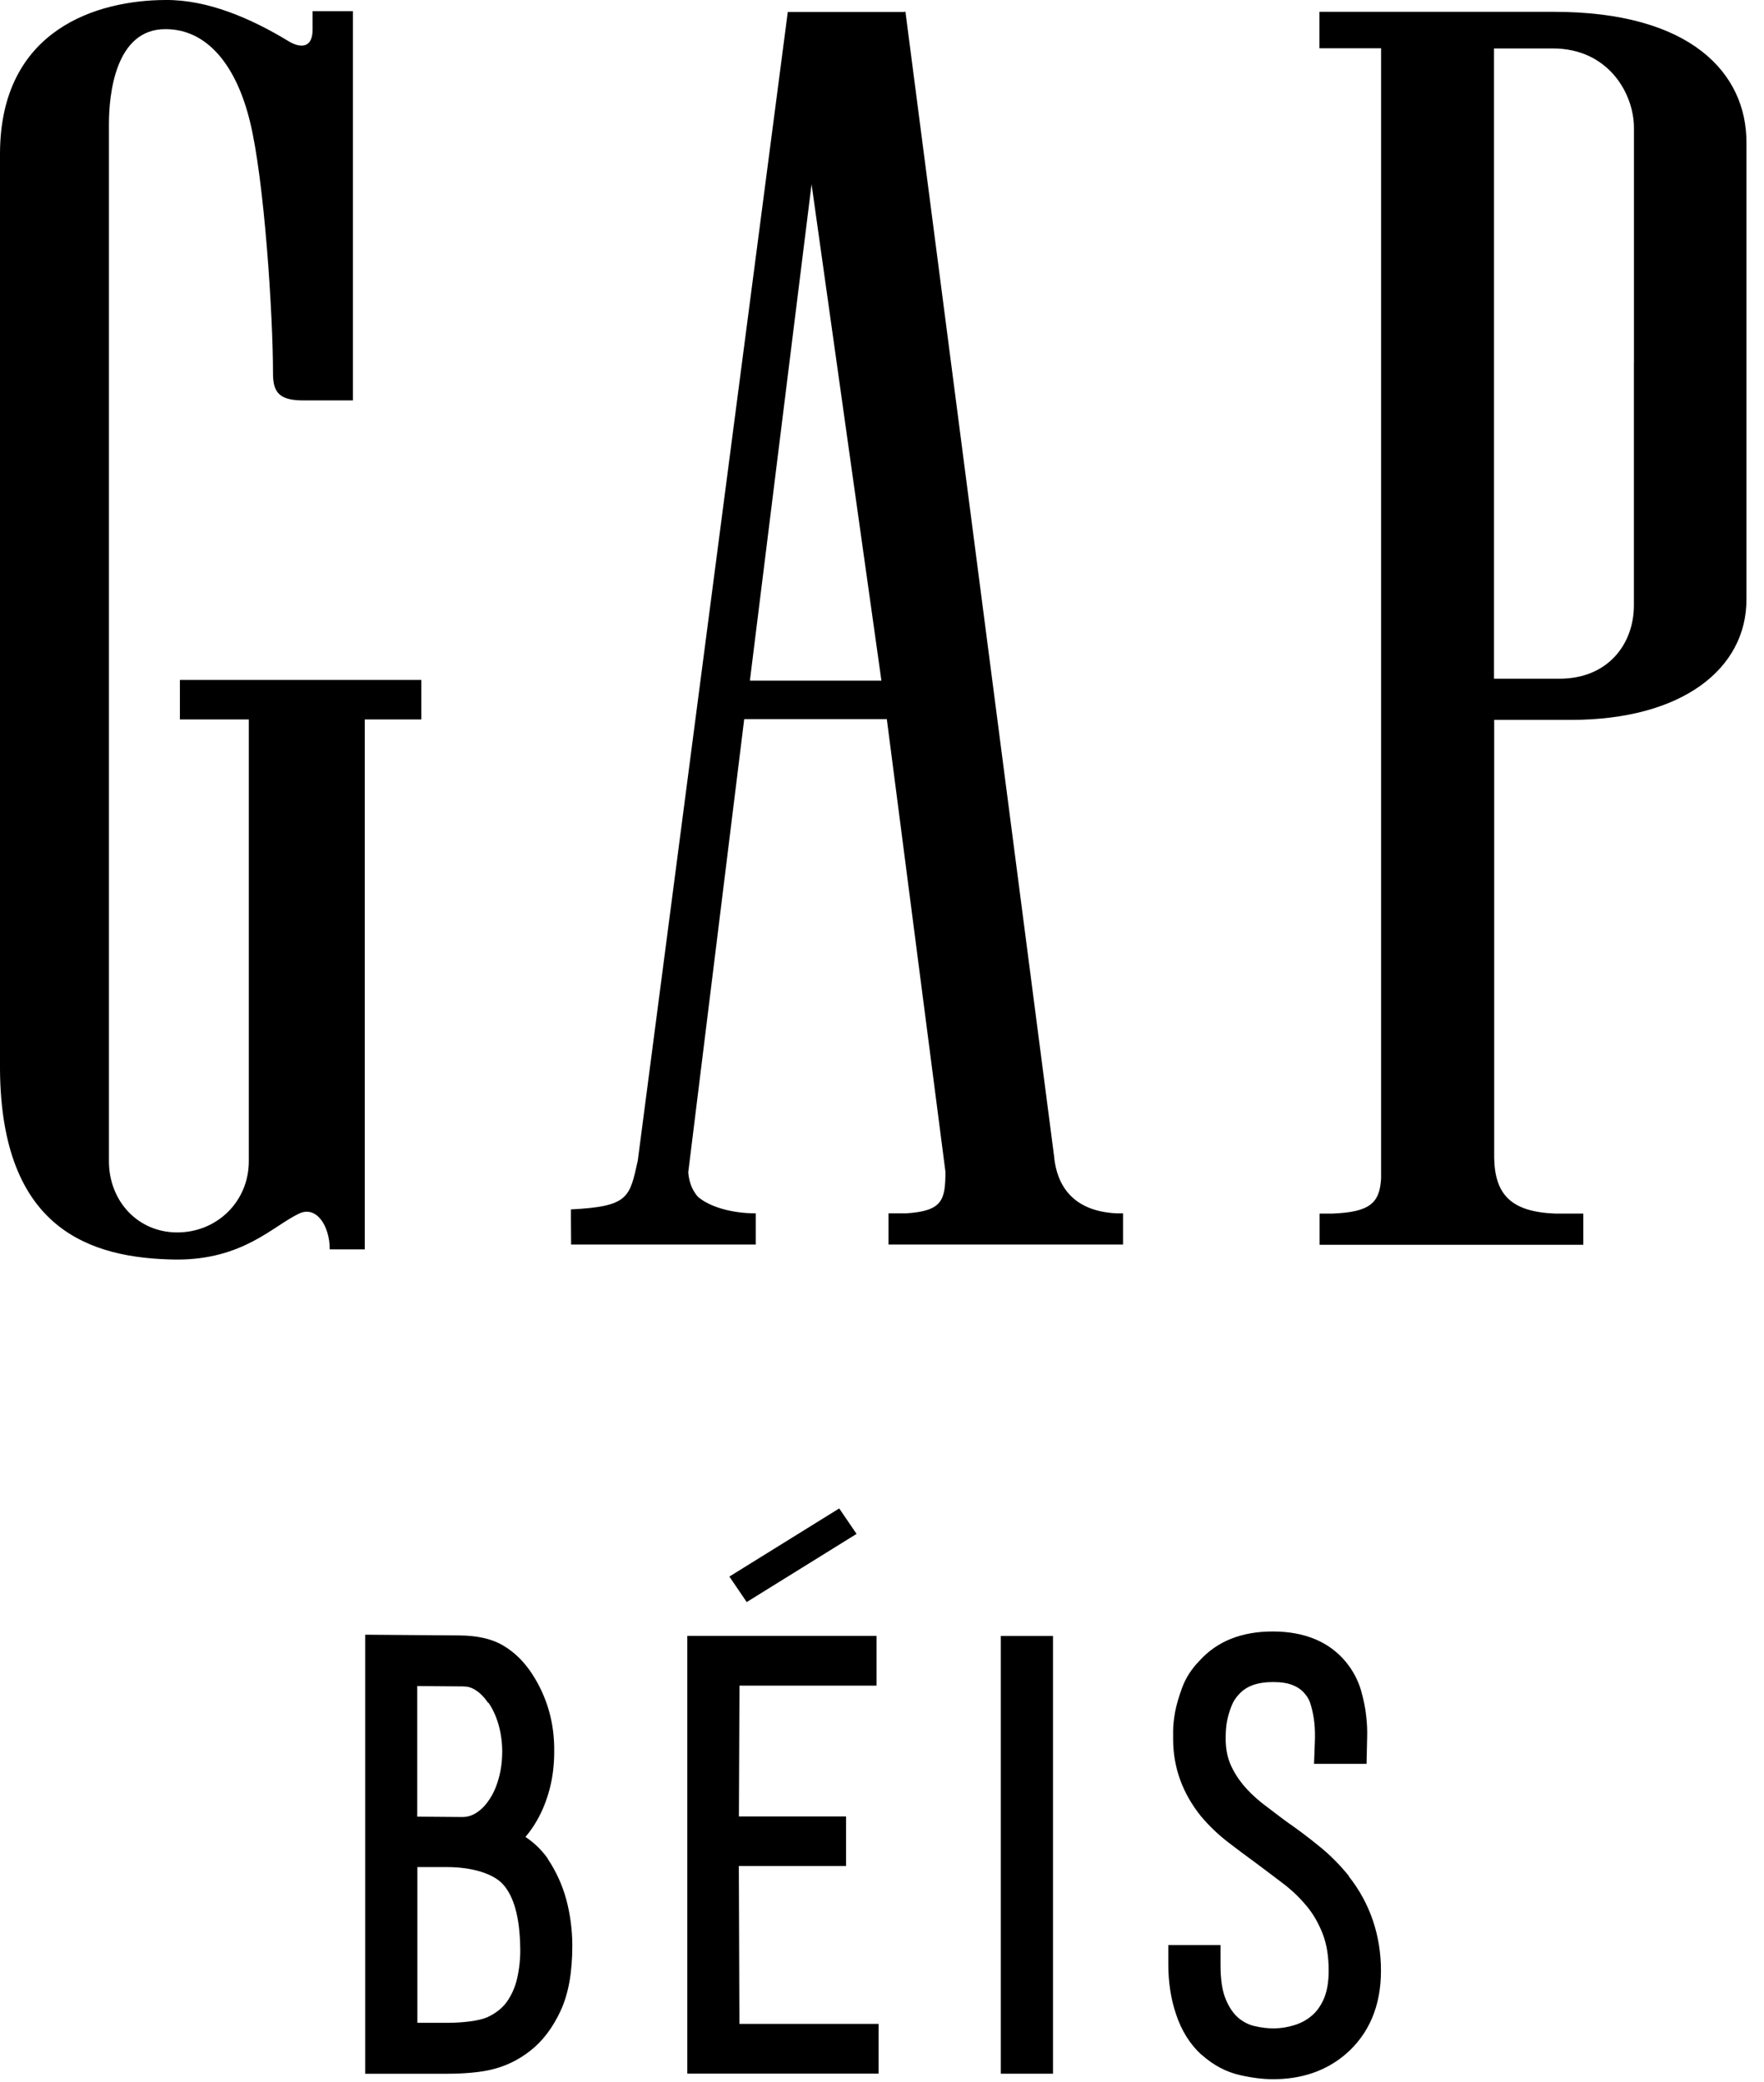 <svg width="100" height="118" viewBox="0 0 100 118" fill="none" xmlns="http://www.w3.org/2000/svg">
<path fill-rule="evenodd" clip-rule="evenodd" d="M27.693 96.508C27.932 96.85 28.115 97.253 28.255 97.725C28.394 98.211 28.47 98.728 28.47 99.264C28.47 99.801 28.404 100.327 28.264 100.813C28.135 101.279 27.952 101.691 27.713 102.03C27.498 102.349 27.259 102.587 26.97 102.764C26.731 102.908 26.495 102.982 26.213 102.982L23.653 102.962V95.559L26.256 95.58C26.505 95.58 26.721 95.64 26.936 95.774C27.219 95.948 27.454 96.197 27.67 96.508H27.693ZM27.597 114.338C27.186 114.522 26.302 114.646 25.343 114.646H23.66V105.819H25.343C26.757 105.819 27.976 106.191 28.517 106.801C29.131 107.481 29.456 108.658 29.489 110.301C29.513 110.931 29.446 111.552 29.317 112.128C29.197 112.645 28.991 113.097 28.713 113.483C28.444 113.845 28.075 114.123 27.601 114.341L27.597 114.338ZM31.05 105.336C30.724 104.87 30.306 104.457 29.788 104.109C30.027 103.83 30.253 103.509 30.445 103.17C30.748 102.644 30.987 102.043 31.159 101.393C31.332 100.733 31.418 100.018 31.418 99.288C31.441 97.665 31.02 96.18 30.157 94.859C29.725 94.198 29.207 93.682 28.603 93.31C27.946 92.897 27.083 92.69 25.98 92.69L20.702 92.649V117.533H25.343C25.785 117.533 26.92 117.513 27.783 117.315C28.613 117.13 29.38 116.768 30.07 116.222C30.761 115.685 31.345 114.911 31.787 113.949C32.228 112.99 32.444 111.79 32.444 110.274C32.444 109.376 32.324 108.497 32.109 107.683C31.883 106.838 31.524 106.063 31.05 105.349V105.339V105.336Z" fill="black"/>
<path fill-rule="evenodd" clip-rule="evenodd" d="M41.888 105.758H47.963V102.949H41.888L41.921 95.536H49.692V92.716H38.963V117.526H49.808V114.706H41.917L41.884 105.755L41.888 105.758Z" fill="black"/>
<path fill-rule="evenodd" clip-rule="evenodd" d="M56.736 117.53H59.694V92.721H56.736V117.53Z" fill="black"/>
<path fill-rule="evenodd" clip-rule="evenodd" d="M76.467 106.325C75.949 105.685 75.378 105.108 74.741 104.602C74.156 104.126 73.566 103.683 72.971 103.271C72.474 102.909 71.999 102.537 71.524 102.178C71.126 101.856 70.757 101.508 70.445 101.125C70.153 100.763 69.904 100.361 69.731 99.939C69.569 99.546 69.482 99.07 69.482 98.534C69.482 98.152 69.506 97.823 69.559 97.561C69.602 97.303 69.688 97.015 69.808 96.703C69.904 96.455 70.034 96.237 70.239 96.023C70.661 95.557 71.285 95.332 72.171 95.332C72.636 95.332 73.015 95.392 73.303 95.516C73.586 95.63 73.811 95.795 73.984 96.013C74.147 96.197 74.253 96.415 74.319 96.663C74.415 97.005 74.482 97.344 74.512 97.665C74.545 97.984 74.555 98.366 74.535 98.812L74.492 99.969H77.47L77.503 98.44C77.513 98.111 77.503 97.719 77.45 97.273C77.406 96.807 77.297 96.314 77.157 95.808C76.985 95.231 76.703 94.682 76.294 94.189C75.345 93.042 73.941 92.466 72.151 92.466C70.362 92.466 68.988 93.032 68.005 94.118C67.55 94.581 67.218 95.097 67.013 95.657C66.84 96.123 66.71 96.566 66.624 96.978C66.548 97.401 66.505 97.773 66.505 98.095V98.581C66.505 100.17 67.032 101.635 68.091 102.949C68.546 103.486 69.051 103.972 69.612 104.404C70.12 104.796 70.648 105.189 71.199 105.591C71.75 106.003 72.301 106.416 72.839 106.828C73.313 107.2 73.745 107.623 74.123 108.089C74.479 108.531 74.771 109.048 74.996 109.638C75.212 110.204 75.322 110.898 75.322 111.693C75.322 112.343 75.225 112.88 75.04 113.305C74.857 113.708 74.628 114.026 74.349 114.254C74.057 114.502 73.735 114.667 73.367 114.781C72.643 114.999 71.942 115.029 71.079 114.821C70.777 114.747 70.495 114.603 70.216 114.378C69.947 114.15 69.698 113.812 69.502 113.346C69.287 112.86 69.19 112.189 69.19 111.354V110.238H66.232V111.354C66.232 112.337 66.372 113.275 66.664 114.144C66.976 115.092 67.464 115.867 68.111 116.457H68.121C68.792 117.057 69.526 117.439 70.312 117.614C70.993 117.768 71.617 117.842 72.168 117.842C73.788 117.842 75.159 117.376 76.268 116.437C77.606 115.29 78.286 113.691 78.286 111.696C78.286 109.701 77.672 107.878 76.474 106.359" fill="black"/>
<path fill-rule="evenodd" clip-rule="evenodd" d="M48.558 86.936L47.575 85.492L41.348 89.354L42.33 90.799L48.558 86.936Z" fill="black"/>
<path d="M10.198 40.775H14.105V65.812C14.105 68.096 12.303 69.849 10.049 69.849C7.795 69.849 6.175 68.052 6.175 65.812V7.021C6.175 5.401 6.52 1.63 9.391 1.653C11.765 1.653 13.405 3.738 14.172 6.897C14.982 10.199 15.476 17.809 15.476 21.175C15.476 22.312 15.908 22.694 17.213 22.694H20.008V0.631H17.721V1.673C17.721 2.79 16.977 2.706 16.373 2.344C14.202 1.023 11.752 -0.02 9.388 0C5.547 0.01 0.023 1.633 0 8.694V60.629C0.076 69.654 5.072 71.324 9.972 71.388C13.793 71.408 15.486 69.467 16.967 68.776C17.94 68.324 18.693 69.477 18.693 70.811H20.678V40.775H23.885V38.535H10.198V40.775Z" fill="black"/>
<path d="M88.05 0.67H74.798V2.735H78.293V66.781C78.217 68.196 77.646 68.702 75.508 68.782H74.808V70.549H89.756V68.782H88.18C85.677 68.688 84.747 67.719 84.704 65.634V40.801H89.053C95.387 40.801 99.005 37.891 99.005 33.985V8.063C99.005 4.17 95.885 0.66 88.06 0.67H88.05ZM92.625 20.515V34.307C92.625 36.486 91.167 38.488 88.352 38.468H84.694V2.746H88.03C91.171 2.746 92.628 5.297 92.628 7.248V20.515H92.625Z" fill="black"/>
<path d="M42.511 38.575L46.007 10.44L49.967 38.575H42.511ZM59.77 65.594V65.644L51.328 0.66H51.285V0.68H44.659L36.154 65.788C35.689 67.864 35.656 68.38 32.366 68.544V68.987L32.376 70.536H42.846V68.769C41.485 68.769 40.214 68.397 39.567 67.83C39.168 67.388 39.049 66.848 39.016 66.445L42.189 40.758H50.273L53.596 66.405C53.596 68.038 53.413 68.635 51.361 68.769H50.369V70.536H63.664V68.769H63.309C60.763 68.645 59.92 67.139 59.757 65.577L59.767 65.587L59.77 65.594Z" fill="black"/>
</svg>
